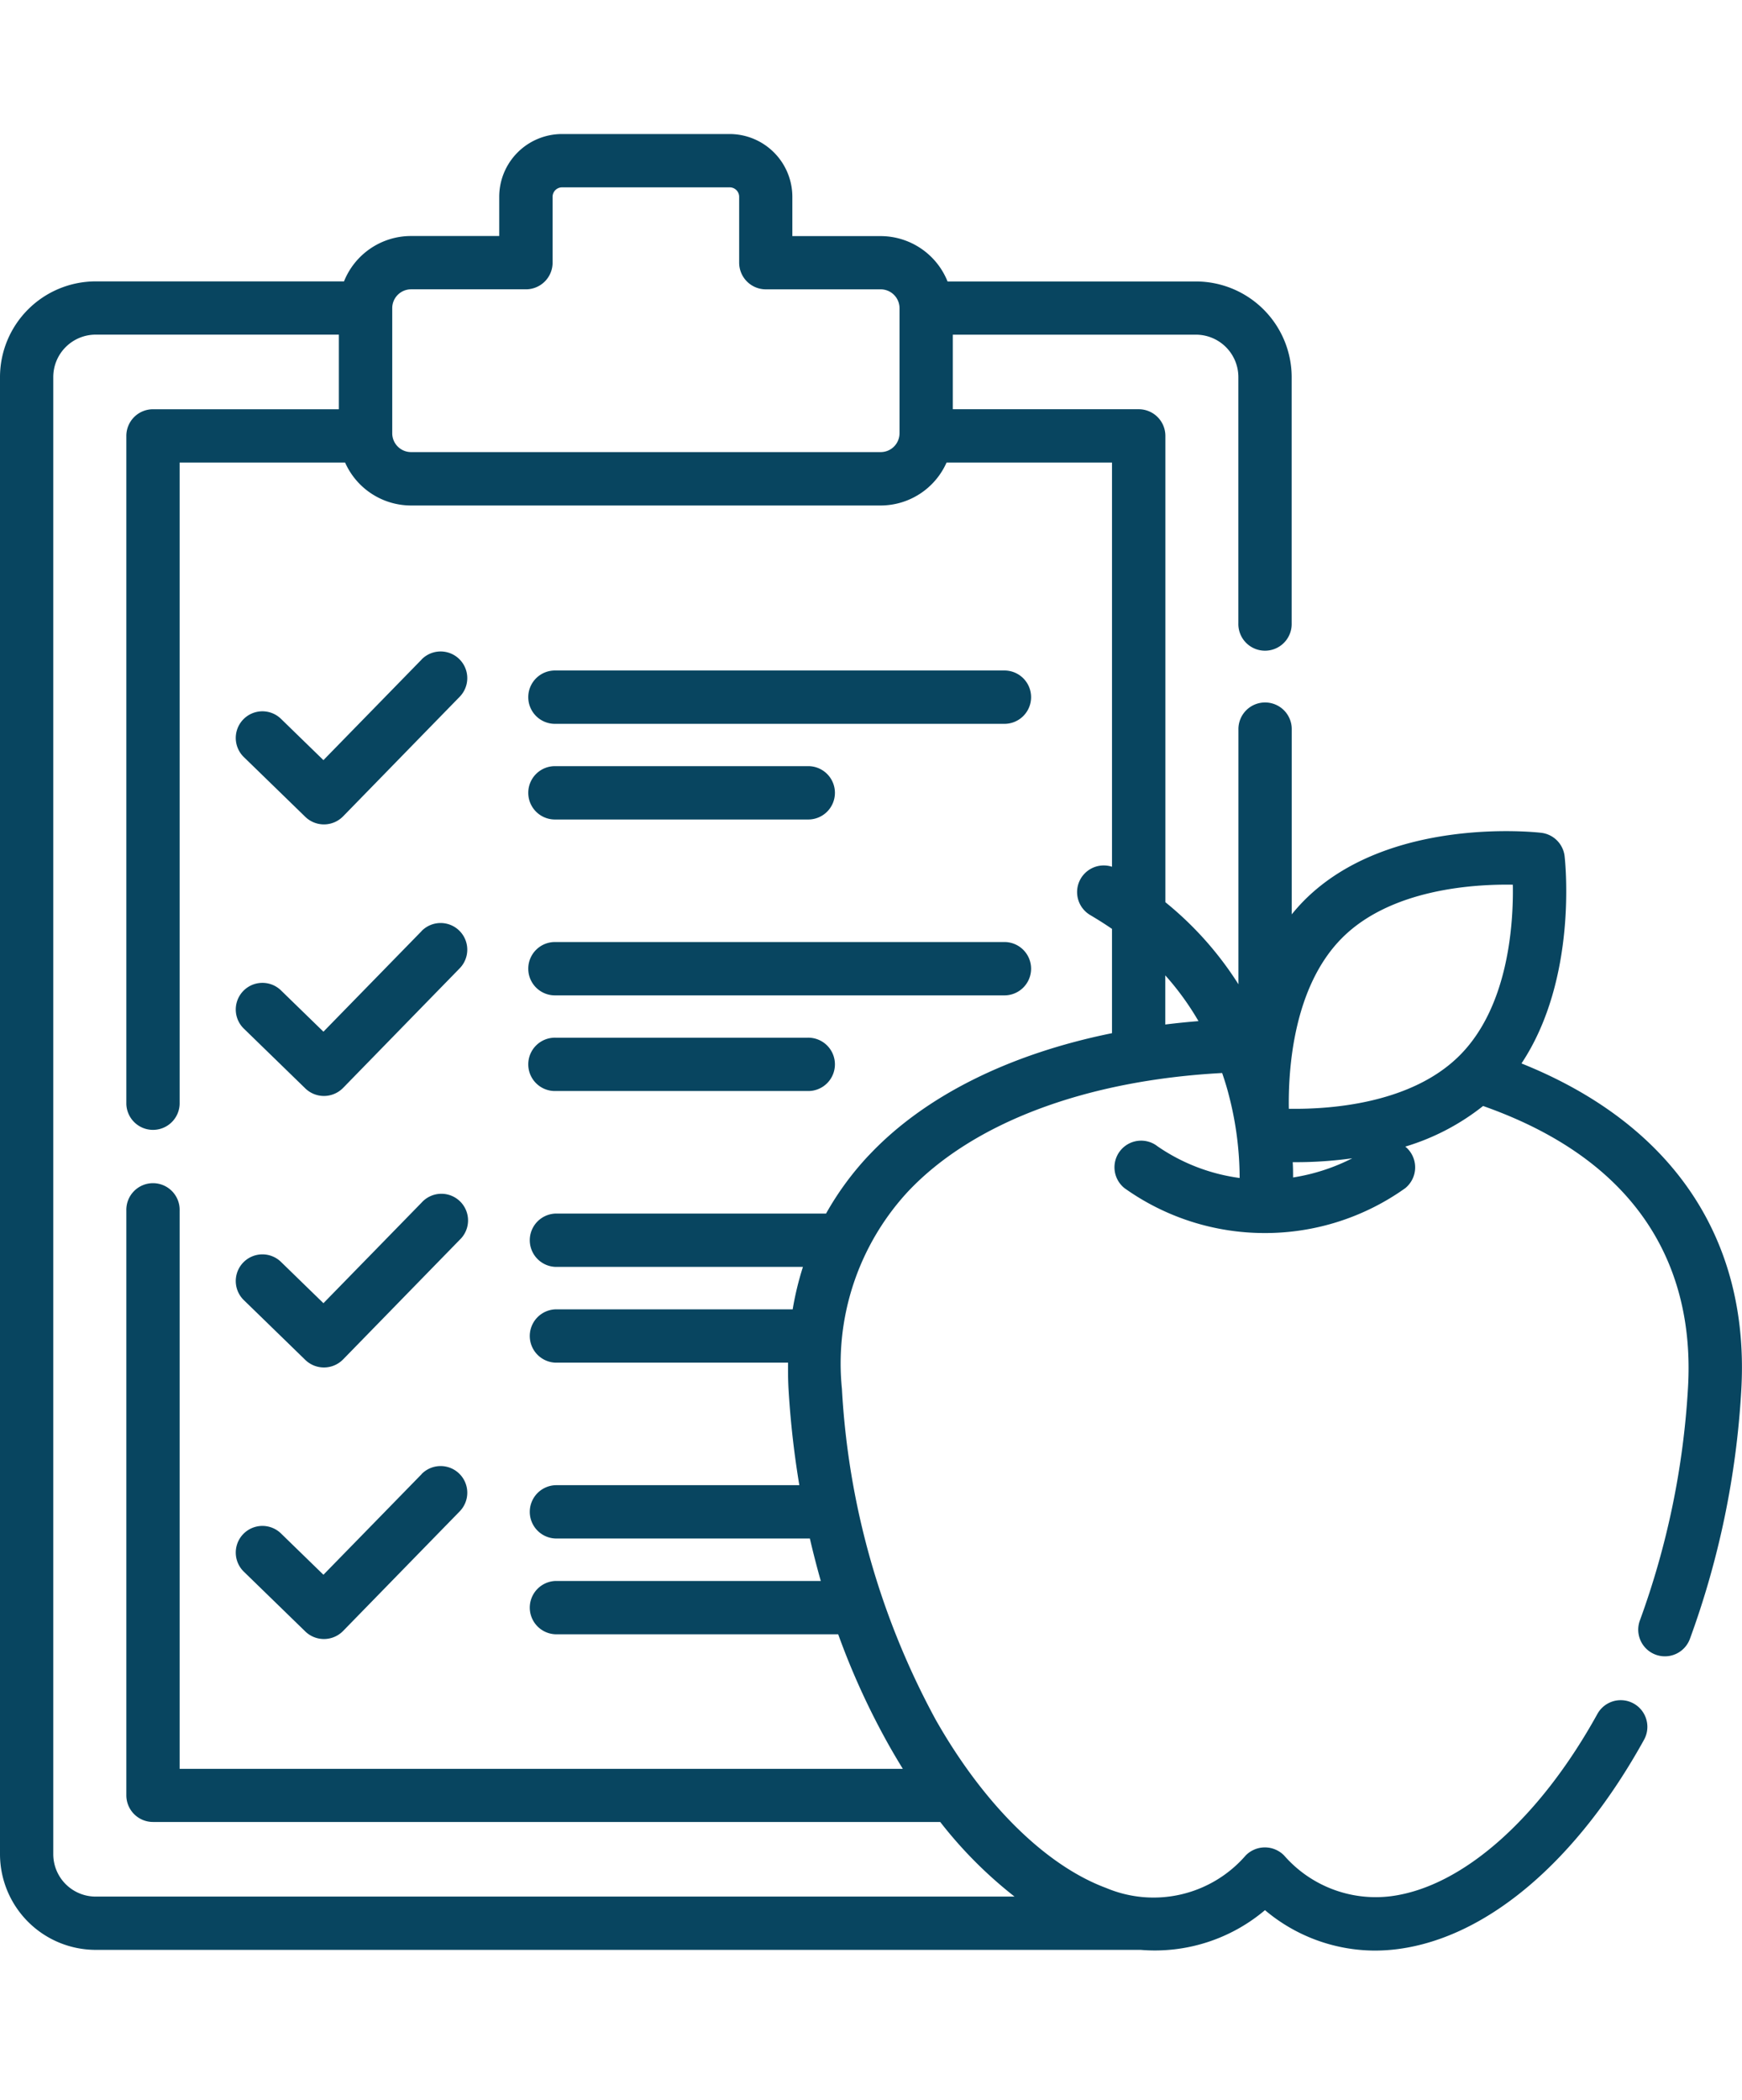 <?xml version="1.0" encoding="UTF-8"?>
<svg xmlns="http://www.w3.org/2000/svg" xmlns:xlink="http://www.w3.org/1999/xlink" width="78" height="94" viewBox="0 0 78 94">
  <defs>
    <clipPath id="clip-Customized_Plan_Design">
      <rect width="78" height="94"></rect>
    </clipPath>
  </defs>
  <g id="Customized_Plan_Design" data-name="Customized Plan Design" clip-path="url(#clip-Customized_Plan_Design)">
    <g id="plan" transform="translate(-10.437 6)">
      <path id="Path_419" data-name="Path 419" d="M180.837,151.209H160.78a1.194,1.194,0,1,0,0,2.387h20.058a1.194,1.194,0,1,0,0-2.387Z" transform="translate(-125.461 -127.194)" fill="#084560"></path>
      <path id="Path_420" data-name="Path 420" d="M160.78,180.56h11.274a1.194,1.194,0,1,0,0-2.387H160.78a1.194,1.194,0,1,0,0,2.387Z" transform="translate(-125.461 -149.876)" fill="#084560"></path>
      <path id="Path_421" data-name="Path 421" d="M85.22,146.233l-4.393,4.5-1.9-1.848a1.193,1.193,0,1,0-1.664,1.711l2.755,2.679a1.2,1.2,0,0,0,1.686-.022l5.225-5.358a1.193,1.193,0,1,0-1.709-1.666Z" transform="translate(-55.908 -122.706)" fill="#084560"></path>
      <path id="Path_422" data-name="Path 422" d="M180.837,227.742H160.78a1.194,1.194,0,1,0,0,2.387h20.058a1.194,1.194,0,1,0,0-2.387Z" transform="translate(-125.461 -191.572)" fill="#084560"></path>
      <path id="Path_423" data-name="Path 423" d="M172.053,254.706H160.78a1.194,1.194,0,1,0,0,2.387h11.274a1.194,1.194,0,1,0,0-2.387Z" transform="translate(-125.461 -214.254)" fill="#084560"></path>
      <path id="Path_424" data-name="Path 424" d="M85.22,222.767l-4.393,4.5-1.9-1.848a1.193,1.193,0,1,0-1.664,1.711l2.755,2.679a1.2,1.2,0,0,0,1.686-.022l5.225-5.358a1.193,1.193,0,1,0-1.709-1.666Z" transform="translate(-55.908 -187.084)" fill="#084560"></path>
      <path id="Path_425" data-name="Path 425" d="M85.22,299.3l-4.393,4.5-1.9-1.848a1.193,1.193,0,1,0-1.664,1.711l2.755,2.679a1.2,1.2,0,0,0,1.686-.022l5.225-5.358A1.193,1.193,0,1,0,85.22,299.3Z" transform="translate(-55.908 -251.463)" fill="#084560"></path>
      <path id="Path_426" data-name="Path 426" d="M85.22,375.834l-4.393,4.5-1.9-1.848a1.193,1.193,0,1,0-1.664,1.711l2.755,2.679a1.2,1.2,0,0,0,1.686-.022l5.225-5.358a1.193,1.193,0,1,0-1.709-1.667Z" transform="translate(-55.908 -315.841)" fill="#084560"></path>
      <path id="Path_427" data-name="Path 427" d="M78.566,41.6c2.524-3.8,1.956-9.024,1.928-9.272a1.194,1.194,0,0,0-1.048-1.048c-.278-.032-6.844-.746-10.6,3.015a8.369,8.369,0,0,0-.57.637V26.674a1.194,1.194,0,1,0-2.387,0V38.06a15.142,15.142,0,0,0-3.271-3.673V13.513a1.194,1.194,0,0,0-1.194-1.194H53.1V8.982H63.986a1.9,1.9,0,0,1,1.9,1.9V21.9a1.194,1.194,0,1,0,2.387,0V10.88A4.289,4.289,0,0,0,63.987,6.6H52.865a3.233,3.233,0,0,0-3-2.031h-3.95V2.809A2.812,2.812,0,0,0,43.109,0H35.6A2.813,2.813,0,0,0,32.79,2.809V4.565H28.84a3.233,3.233,0,0,0-3,2.031H14.722a4.289,4.289,0,0,0-4.285,4.285V77a4.29,4.29,0,0,0,4.285,4.285H61.508a7.64,7.64,0,0,0,5.57-1.778,7.656,7.656,0,0,0,4.915,1.81,8.047,8.047,0,0,0,1.052-.07c3.995-.528,8.006-3.942,11.006-9.368a1.193,1.193,0,1,0-2.089-1.155c-2.591,4.686-6.041,7.736-9.229,8.157a5.443,5.443,0,0,1-4.8-1.823,1.206,1.206,0,0,0-1.718,0,5.458,5.458,0,0,1-6.244,1.458c-2.7-1-5.486-3.74-7.636-7.532a35,35,0,0,1-4.2-14.812,11.328,11.328,0,0,1,2.947-8.821c2.907-3.094,7.971-4.991,14.078-5.318.111.324.215.654.3.993a14.773,14.773,0,0,1,.483,3.706,8.455,8.455,0,0,1-3.671-1.414,1.193,1.193,0,1,0-1.48,1.872,10.809,10.809,0,0,0,6.281,2.007h.009a10.809,10.809,0,0,0,6.274-2.007,1.2,1.2,0,0,0,.005-1.863,10.392,10.392,0,0,0,3.483-1.818c8.034,2.831,9.436,8.418,9.172,12.663a36.375,36.375,0,0,1-2.151,10.365,1.193,1.193,0,0,0,2.239.828A38.758,38.758,0,0,0,88.4,56.317c.425-6.824-3.056-11.994-9.836-14.712ZM28,7.794a.844.844,0,0,1,.843-.843h5.143a1.193,1.193,0,0,0,1.194-1.194V2.809a.423.423,0,0,1,.422-.422h7.51a.423.423,0,0,1,.422.422V5.758a1.194,1.194,0,0,0,1.194,1.194h5.143a.844.844,0,0,1,.843.843v5.6a.844.844,0,0,1-.843.843H28.84A.844.844,0,0,1,28,13.4ZM49.343,45.713a13.3,13.3,0,0,0-1.919,2.612H35.318a1.194,1.194,0,0,0,0,2.387H46.389a13.684,13.684,0,0,0-.459,1.9H35.318a1.194,1.194,0,0,0,0,2.387H45.723c-.005.434,0,.874.03,1.323a40.753,40.753,0,0,0,.475,4.162H35.318a1.194,1.194,0,0,0,0,2.387H46.7q.222.959.489,1.9H35.318a1.194,1.194,0,0,0,0,2.387h12.65a33.011,33.011,0,0,0,2.294,5.009q.295.52.6,1.014H18.481V48.193a1.194,1.194,0,1,0-2.387,0V74.366a1.194,1.194,0,0,0,1.194,1.194H52.537A19.236,19.236,0,0,0,55.864,78.9H14.722a1.9,1.9,0,0,1-1.9-1.9V10.88a1.9,1.9,0,0,1,1.9-1.9H25.61V12.32H17.288a1.193,1.193,0,0,0-1.194,1.194V43.419a1.194,1.194,0,0,0,2.387,0V14.706h7.408a3.233,3.233,0,0,0,2.951,1.922H49.869a3.232,3.232,0,0,0,2.951-1.922h7.408V32.8a1.193,1.193,0,0,0-.967,2.167c.336.2.656.4.967.615v4.668c-4.585.928-8.389,2.809-10.884,5.464Zm13.271-5.851v-2.2A12.374,12.374,0,0,1,64.1,39.71q-.755.061-1.489.152Zm5.722,6.848c0-.21,0-.439-.016-.685h.125a18.346,18.346,0,0,0,2.542-.175,8.819,8.819,0,0,1-2.651.859Zm-.19-3.077c-.03-1.765.2-5.457,2.384-7.646s5.886-2.414,7.646-2.384c.03,1.765-.195,5.457-2.384,7.646S69.912,43.663,68.145,43.634Z" fill="#084560"></path>
    </g>
  </g>
</svg>

